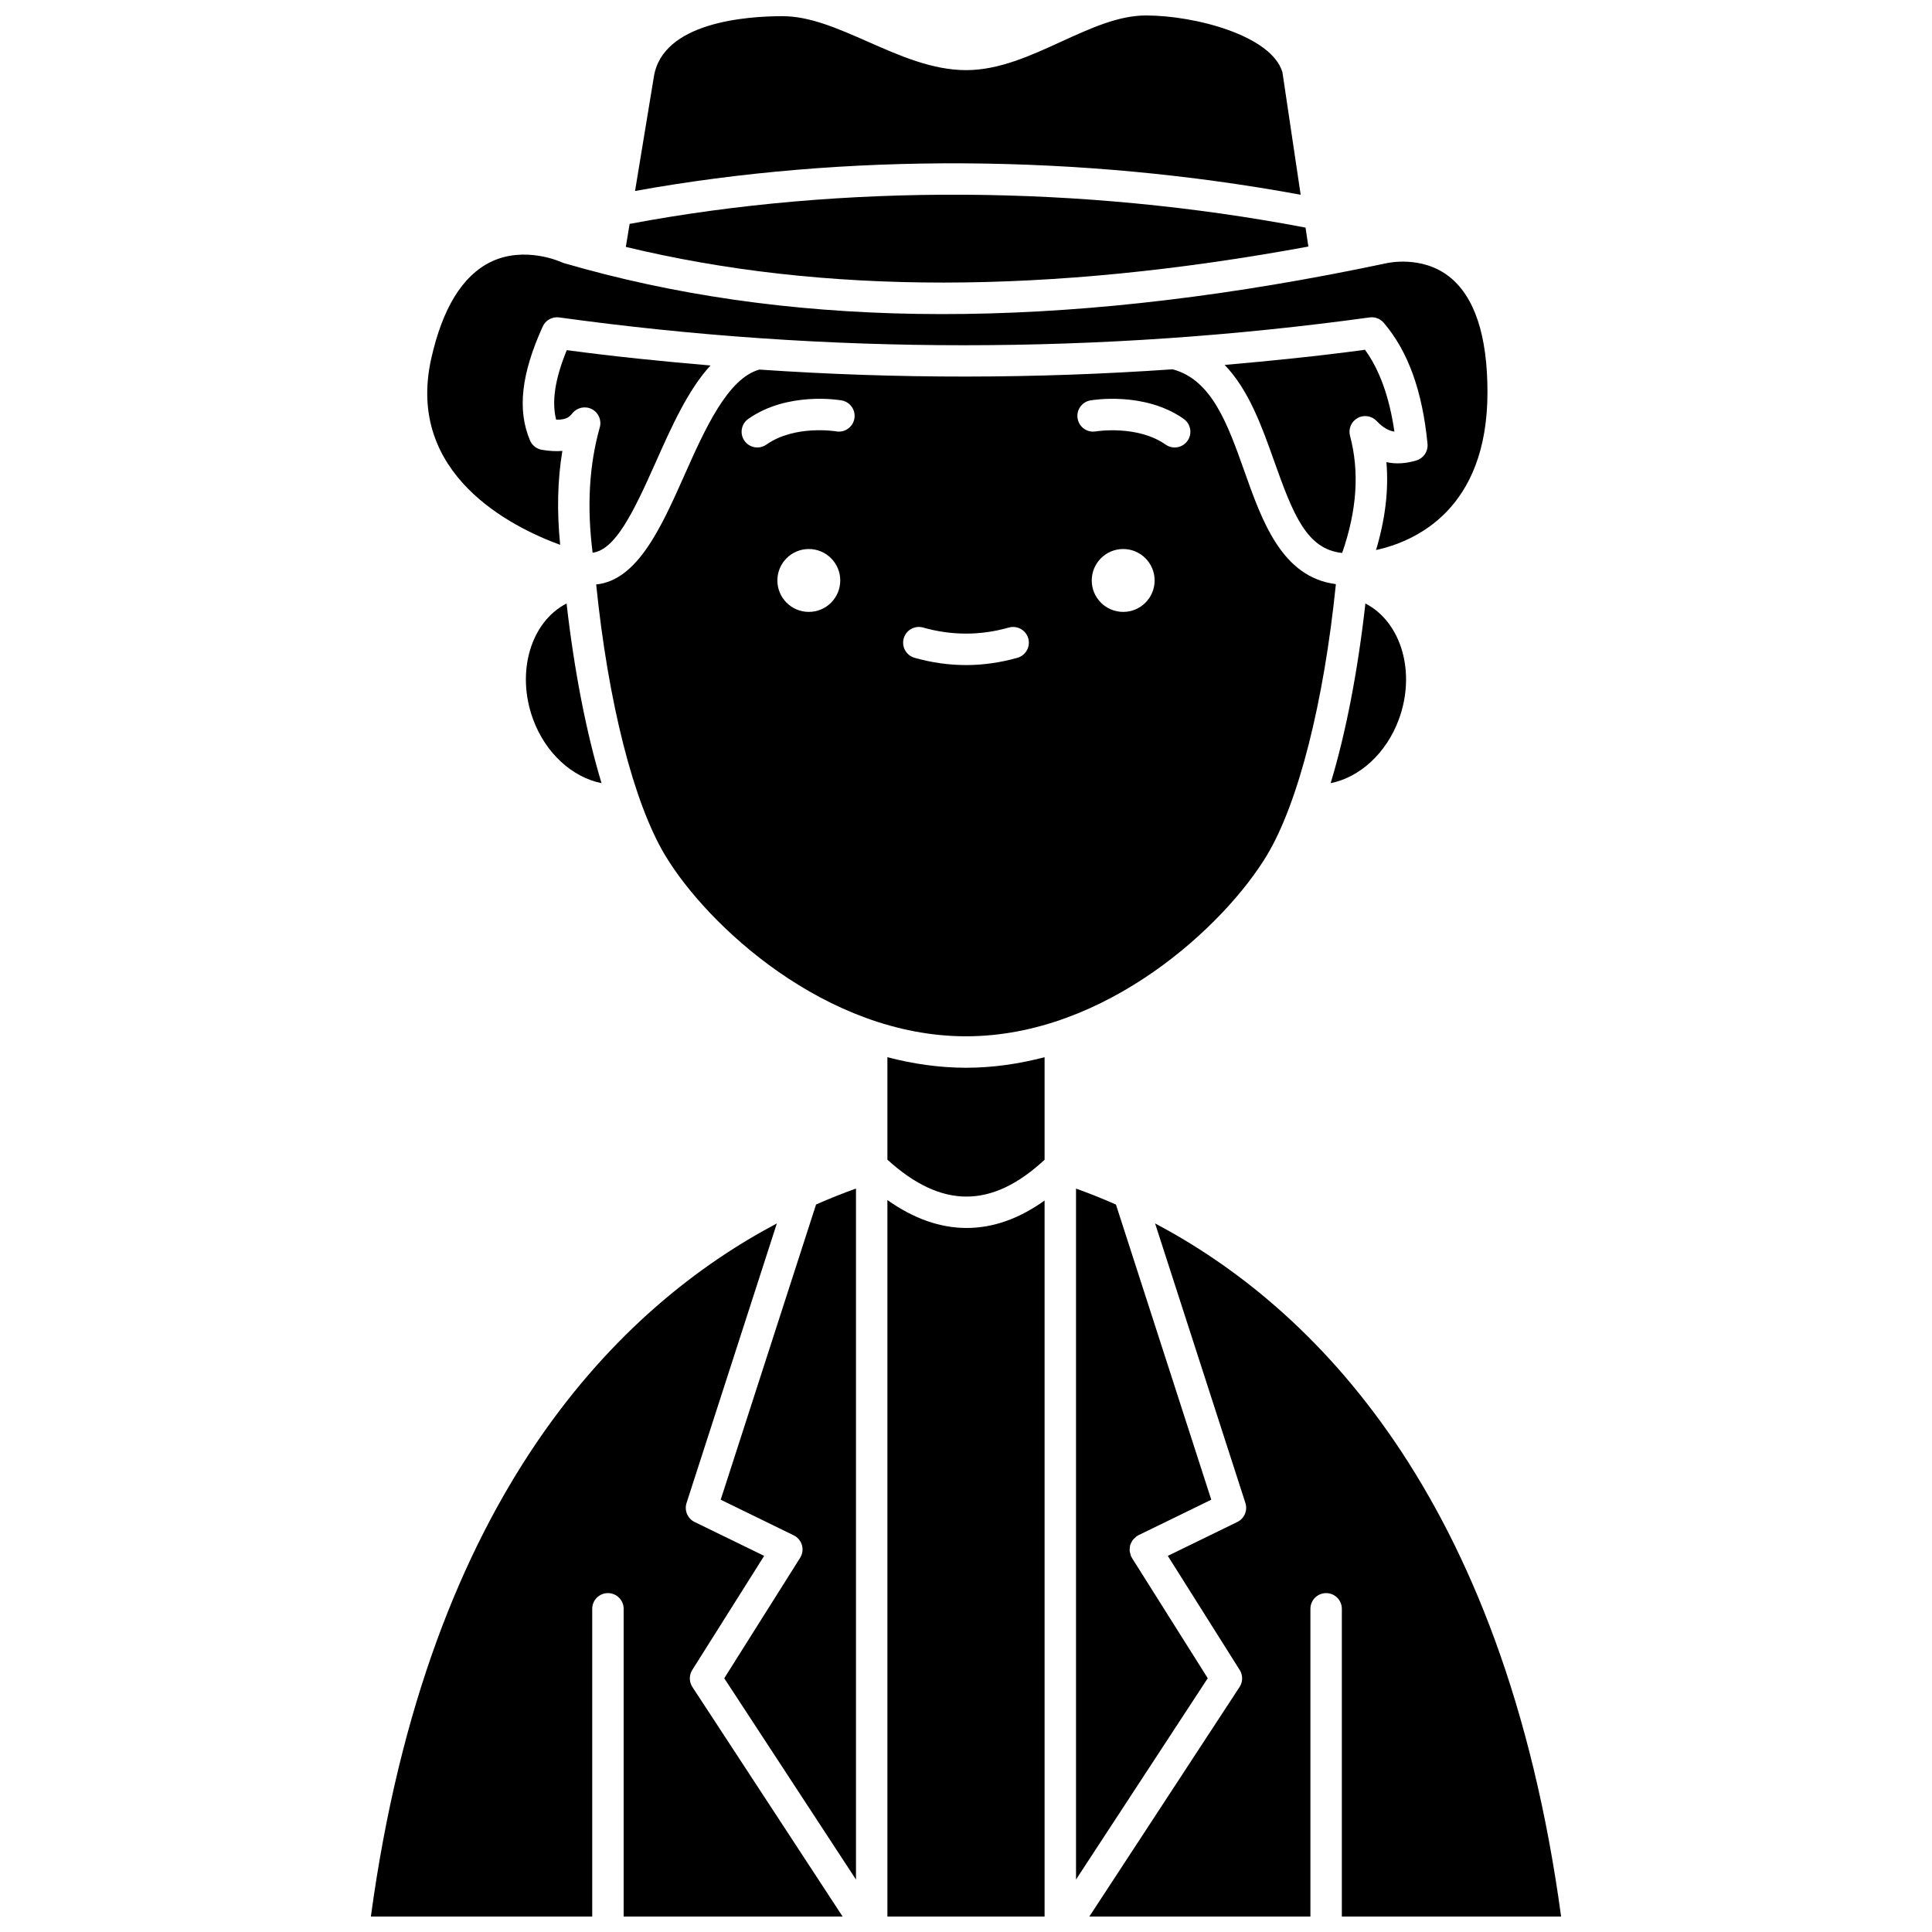 <?xml version="1.0" encoding="UTF-8"?>
<!-- Uploaded to: ICON Repo, www.svgrepo.com, Generator: ICON Repo Mixer Tools -->
<svg width="800px" height="800px" version="1.1" viewBox="144 144 512 512" xmlns="http://www.w3.org/2000/svg">
 <defs>
  <clipPath id="d">
   <path d="m312 148.09h177v47.906h-177z"/>
  </clipPath>
  <clipPath id="c">
   <path d="m379 462h42v189.9h-42z"/>
  </clipPath>
  <clipPath id="b">
   <path d="m242 468h126v183.9h-126z"/>
  </clipPath>
  <clipPath id="a">
   <path d="m432 468h126v183.9h-126z"/>
  </clipPath>
 </defs>
 <path d="m301.05 290.48c5.938-0.801 10.613-10.234 16.691-23.902 4.242-9.527 8.582-19.242 14.547-25.723-12.723-1.082-25.43-2.363-38.09-4.062-3.121 7.641-4.031 13.609-2.816 18.43 3.035 0.098 3.793-1.086 4.344-1.746 1.254-1.516 3.402-1.949 5.141-1.043 1.746 0.914 2.617 2.922 2.082 4.82-2.836 10.113-3.441 21.023-1.898 33.227z"/>
 <path d="m285.28 334.64c3.32 9.035 10.488 15.402 18.133 16.902-4.027-13.355-7.227-29.723-9.266-47.617-9.457 4.863-13.484 18.168-8.867 30.715z"/>
 <path d="m400 418.63c37.125 0 68.617-29.422 79.742-47.965 8.359-13.926 15.105-40.586 18.281-71.867-14.281-1.805-19.543-16.652-24.238-29.895-4.441-12.516-8.66-24.316-19.047-27.035-36.496 2.539-73.078 2.57-109.48 0.074-8.434 2.297-14.52 15.945-19.898 28.031-6.109 13.738-12.434 27.844-23.367 28.91 3.18 31.254 9.914 57.855 18.277 71.789 11.125 18.539 42.609 47.957 79.734 47.957zm-41.656-112.47c-4.602 0-8.332-3.727-8.332-8.332 0-4.602 3.727-8.332 8.332-8.332 4.602 0 8.332 3.727 8.332 8.332s-3.727 8.332-8.332 8.332zm83.312 0c-4.598 0-8.332-3.727-8.332-8.332 0-4.602 3.731-8.332 8.332-8.332 4.602 0 8.332 3.727 8.332 8.332s-3.731 8.332-8.332 8.332zm-8.699-56.047c0.586-0.102 14.352-2.422 24.742 4.902 1.879 1.324 2.332 3.926 1.004 5.809-0.809 1.148-2.098 1.766-3.406 1.766-0.828 0-1.668-0.246-2.394-0.762-7.469-5.269-18.398-3.527-18.496-3.508-2.273 0.398-4.43-1.117-4.824-3.383-0.402-2.266 1.109-4.426 3.375-4.824zm-49.461 63.07c0.621-2.219 2.926-3.5 5.141-2.875 7.566 2.141 15.16 2.141 22.723 0 2.211-0.617 4.519 0.656 5.141 2.875 0.625 2.211-0.656 4.516-2.871 5.141-4.523 1.277-9.109 1.926-13.629 1.926-4.519 0-9.109-0.648-13.629-1.926-2.211-0.625-3.5-2.926-2.875-5.141zm-41.199-58.168c10.398-7.324 24.164-5.004 24.742-4.902 2.266 0.398 3.777 2.559 3.379 4.824-0.395 2.262-2.551 3.769-4.812 3.383-0.109-0.02-10.988-1.801-18.508 3.504-0.73 0.516-1.566 0.762-2.394 0.762-1.309 0-2.598-0.613-3.406-1.766-1.332-1.879-0.875-4.481 1-5.805z"/>
 <g clip-path="url(#d)">
  <path d="m488.69 195.61-4.832-32.469c-2.856-9.691-23.129-15.043-36.172-15.043-7.289 0-14.676 3.383-22.5 6.961-8.059 3.688-16.391 7.504-25.039 7.527h-0.09c-8.969 0-17.609-3.809-25.957-7.488-7.945-3.504-15.445-6.812-22.723-6.812-9.512 0-31.871 1.57-34.109 16.129l-4.973 30.195c55.871-10.105 118.01-9.754 176.39 1z"/>
 </g>
 <path d="m292.45 288.39c-0.879-8.824-0.719-17.078 0.582-24.895-1.672 0.141-3.473 0.043-5.441-0.293-1.395-0.242-2.574-1.172-3.129-2.473-3.414-8.02-2.344-17.617 3.363-30.203 0.762-1.676 2.519-2.656 4.367-2.406 71.078 9.828 143.33 9.828 214.77 0 1.438-0.199 2.82 0.348 3.738 1.422 6.449 7.547 10.246 18.043 11.609 32.082 0.191 1.969-1.031 3.809-2.926 4.387-2.781 0.855-5.453 1.012-7.969 0.461 0.641 7.418-0.316 15.145-2.75 23.297 10.316-2.269 29.531-10.676 29.531-41.832 0-15.039-3.414-25.348-10.156-30.637-7.297-5.731-16.484-3.57-16.57-3.551-5.164 1.094-10.281 2.117-15.348 3.078-0.02 0.004-0.039 0.016-0.059 0.02-0.023 0.004-0.047 0-0.07 0.004-78.254 14.828-144.62 13.781-202.61-3.144-0.215-0.062-0.43-0.145-0.629-0.242-0.082-0.039-9.734-4.453-18.762-0.02-7.43 3.644-12.719 12.246-15.703 25.562-6.891 30.734 21.395 44.719 34.164 49.383z"/>
 <path d="m503.76 254.79c1.656-0.93 3.742-0.613 5.047 0.762 1.59 1.668 3.082 2.586 4.723 2.836-1.309-9.105-3.926-16.375-7.793-21.691-12.375 1.668-24.781 2.93-37.195 4.012 6.402 6.613 9.898 16.402 13.094 25.41 5.082 14.328 8.688 23.477 18.051 24.414 3.914-11.285 4.625-21.477 2.082-31.043-0.492-1.832 0.328-3.769 1.992-4.699z"/>
 <path d="m490.73 209.34-0.746-5.023c-59.238-11.281-122.6-11.625-179.13-0.98l-1.004 6.094c52.422 12.637 111.91 12.602 180.88-0.09z"/>
 <path d="m334.99 541.44 19.352 9.438c1.062 0.52 1.855 1.465 2.18 2.602s0.145 2.363-0.484 3.363l-20.105 31.914 34.91 53.344v-183.12c-3.383 1.211-6.918 2.609-10.578 4.223z"/>
 <g clip-path="url(#c)">
  <path d="m379.17 462.02v189.89h41.656v-189.76c-13.637 9.758-27.809 9.688-41.656-0.125z"/>
 </g>
 <g clip-path="url(#b)">
  <path d="m327.45 586.57 19.059-30.246-18.43-8.984c-1.863-0.906-2.773-3.051-2.137-5.027l23.934-74.094c-41.234 21.801-92.332 71.332-107.59 183.68h58.66v-81.543c0-2.301 1.863-4.164 4.164-4.164 2.305 0 4.164 1.867 4.164 4.164v81.543h58.027l-39.809-60.828c-0.895-1.359-0.91-3.121-0.039-4.5z"/>
 </g>
 <path d="m514.71 334.64c4.609-12.543 0.59-25.844-8.863-30.707-2.035 18.082-5.195 34.336-9.211 47.613 7.656-1.512 14.758-7.891 18.074-16.906z"/>
 <path d="m379.17 424.17v27.156c14.332 13.035 27.637 13.039 41.656 0.023v-27.18c-6.691 1.754-13.656 2.797-20.828 2.797-7.172-0.008-14.133-1.043-20.828-2.797z"/>
 <path d="m443.96 556.84c-0.035-0.051-0.035-0.109-0.062-0.164-0.047-0.082-0.117-0.145-0.16-0.234-0.09-0.188-0.086-0.387-0.148-0.578-0.086-0.27-0.184-0.531-0.211-0.809-0.027-0.266 0-0.516 0.023-0.777 0.02-0.27 0.039-0.527 0.109-0.793 0.07-0.254 0.195-0.48 0.316-0.719s0.23-0.473 0.395-0.688c0.172-0.215 0.383-0.387 0.594-0.57 0.152-0.133 0.258-0.305 0.438-0.418 0.066-0.043 0.141-0.043 0.211-0.078 0.07-0.039 0.113-0.105 0.184-0.141l19.352-9.438-25.262-78.215c-3.66-1.617-7.199-3.016-10.582-4.227v183.1l34.91-53.344z"/>
 <g clip-path="url(#a)">
  <path d="m557.71 651.9c-15.266-112.36-66.363-161.88-107.6-183.68l23.934 74.09c0.637 1.973-0.27 4.117-2.137 5.027l-18.43 8.984 19.059 30.246c0.871 1.379 0.855 3.137-0.039 4.504l-39.809 60.828h58.586v-81.543c0-2.301 1.863-4.164 4.164-4.164 2.305 0 4.164 1.867 4.164 4.164v81.543h58.109z"/>
 </g>
</svg>